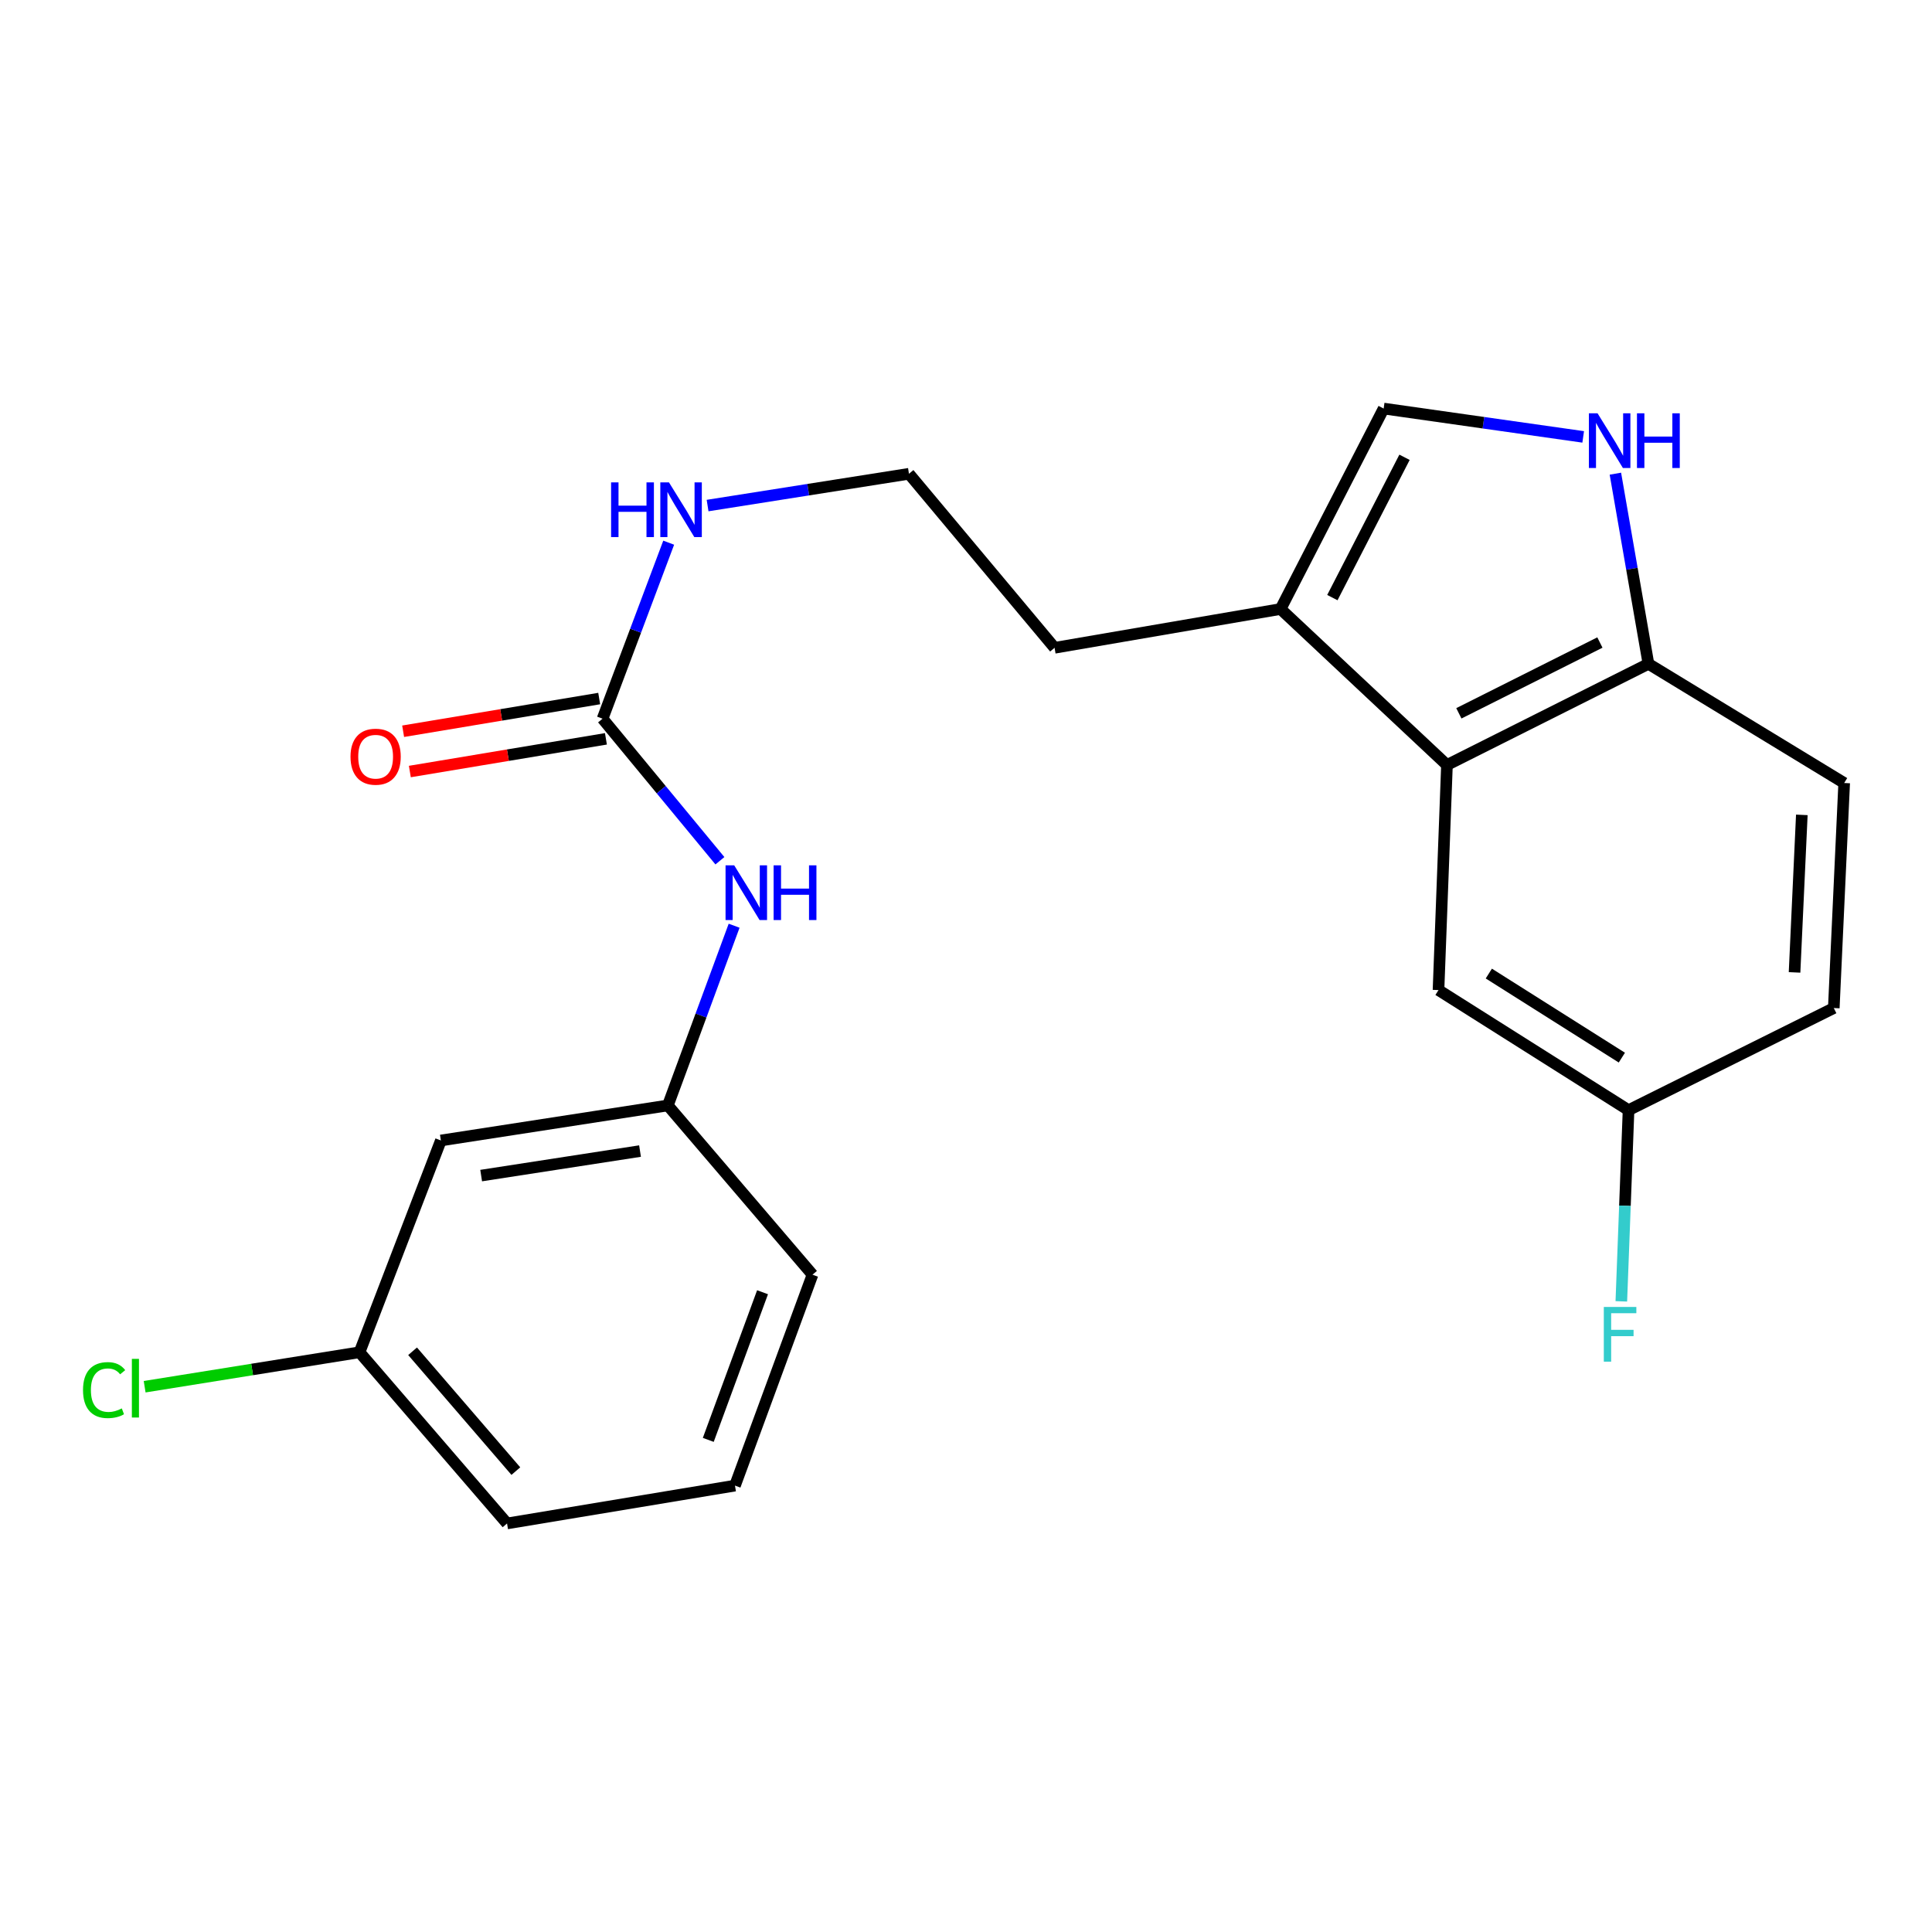 <?xml version='1.0' encoding='iso-8859-1'?>
<svg version='1.1' baseProfile='full'
              xmlns='http://www.w3.org/2000/svg'
                      xmlns:rdkit='http://www.rdkit.org/xml'
                      xmlns:xlink='http://www.w3.org/1999/xlink'
                  xml:space='preserve'
width='1000px' height='1000px' viewBox='0 0 1000 1000'>
<!-- END OF HEADER -->
<rect style='opacity:1.0;fill:#FFFFFF;stroke:none' width='1000' height='1000' x='0' y='0'> </rect>
<path class='bond-1' d='M 819.456,226.137 L 767.818,218.801' style='fill:none;fill-rule:evenodd;stroke:#0000FF;stroke-width:6px;stroke-linecap:butt;stroke-linejoin:miter;stroke-opacity:1' />
<path class='bond-1' d='M 767.818,218.801 L 716.18,211.465' style='fill:none;fill-rule:evenodd;stroke:#000000;stroke-width:6px;stroke-linecap:butt;stroke-linejoin:miter;stroke-opacity:1' />
<path class='bond-4' d='M 836.12,245.174 L 844.676,294.39' style='fill:none;fill-rule:evenodd;stroke:#0000FF;stroke-width:6px;stroke-linecap:butt;stroke-linejoin:miter;stroke-opacity:1' />
<path class='bond-4' d='M 844.676,294.39 L 853.231,343.607' style='fill:none;fill-rule:evenodd;stroke:#000000;stroke-width:6px;stroke-linecap:butt;stroke-linejoin:miter;stroke-opacity:1' />
<path class='bond-0' d='M 748.946,395.961 L 853.231,343.607' style='fill:none;fill-rule:evenodd;stroke:#000000;stroke-width:6px;stroke-linecap:butt;stroke-linejoin:miter;stroke-opacity:1' />
<path class='bond-0' d='M 755.104,369.216 L 828.104,332.568' style='fill:none;fill-rule:evenodd;stroke:#000000;stroke-width:6px;stroke-linecap:butt;stroke-linejoin:miter;stroke-opacity:1' />
<path class='bond-6' d='M 748.946,395.961 L 744.565,512.46' style='fill:none;fill-rule:evenodd;stroke:#000000;stroke-width:6px;stroke-linecap:butt;stroke-linejoin:miter;stroke-opacity:1' />
<path class='bond-22' d='M 748.946,395.961 L 662.828,315.222' style='fill:none;fill-rule:evenodd;stroke:#000000;stroke-width:6px;stroke-linecap:butt;stroke-linejoin:miter;stroke-opacity:1' />
<path class='bond-3' d='M 716.18,211.465 L 662.828,315.222' style='fill:none;fill-rule:evenodd;stroke:#000000;stroke-width:6px;stroke-linecap:butt;stroke-linejoin:miter;stroke-opacity:1' />
<path class='bond-3' d='M 726.977,236.695 L 689.63,309.325' style='fill:none;fill-rule:evenodd;stroke:#000000;stroke-width:6px;stroke-linecap:butt;stroke-linejoin:miter;stroke-opacity:1' />
<path class='bond-2' d='M 311.886,371.992 L 329,326.441' style='fill:none;fill-rule:evenodd;stroke:#000000;stroke-width:6px;stroke-linecap:butt;stroke-linejoin:miter;stroke-opacity:1' />
<path class='bond-2' d='M 329,326.441 L 346.114,280.891' style='fill:none;fill-rule:evenodd;stroke:#0000FF;stroke-width:6px;stroke-linecap:butt;stroke-linejoin:miter;stroke-opacity:1' />
<path class='bond-5' d='M 311.886,371.992 L 342.254,408.755' style='fill:none;fill-rule:evenodd;stroke:#000000;stroke-width:6px;stroke-linecap:butt;stroke-linejoin:miter;stroke-opacity:1' />
<path class='bond-5' d='M 342.254,408.755 L 372.623,445.519' style='fill:none;fill-rule:evenodd;stroke:#0000FF;stroke-width:6px;stroke-linecap:butt;stroke-linejoin:miter;stroke-opacity:1' />
<path class='bond-7' d='M 310.147,361.566 L 259.405,370.029' style='fill:none;fill-rule:evenodd;stroke:#000000;stroke-width:6px;stroke-linecap:butt;stroke-linejoin:miter;stroke-opacity:1' />
<path class='bond-7' d='M 259.405,370.029 L 208.662,378.491' style='fill:none;fill-rule:evenodd;stroke:#FF0000;stroke-width:6px;stroke-linecap:butt;stroke-linejoin:miter;stroke-opacity:1' />
<path class='bond-7' d='M 313.625,382.417 L 262.882,390.88' style='fill:none;fill-rule:evenodd;stroke:#000000;stroke-width:6px;stroke-linecap:butt;stroke-linejoin:miter;stroke-opacity:1' />
<path class='bond-7' d='M 262.882,390.88 L 212.139,399.342' style='fill:none;fill-rule:evenodd;stroke:#FF0000;stroke-width:6px;stroke-linecap:butt;stroke-linejoin:miter;stroke-opacity:1' />
<path class='bond-18' d='M 662.828,315.222 L 545.847,335.304' style='fill:none;fill-rule:evenodd;stroke:#000000;stroke-width:6px;stroke-linecap:butt;stroke-linejoin:miter;stroke-opacity:1' />
<path class='bond-11' d='M 853.231,343.607 L 954.545,405.286' style='fill:none;fill-rule:evenodd;stroke:#000000;stroke-width:6px;stroke-linecap:butt;stroke-linejoin:miter;stroke-opacity:1' />
<path class='bond-8' d='M 379.979,479.15 L 362.826,525.664' style='fill:none;fill-rule:evenodd;stroke:#0000FF;stroke-width:6px;stroke-linecap:butt;stroke-linejoin:miter;stroke-opacity:1' />
<path class='bond-8' d='M 362.826,525.664 L 345.673,572.178' style='fill:none;fill-rule:evenodd;stroke:#000000;stroke-width:6px;stroke-linecap:butt;stroke-linejoin:miter;stroke-opacity:1' />
<path class='bond-23' d='M 744.565,512.46 L 842.932,574.621' style='fill:none;fill-rule:evenodd;stroke:#000000;stroke-width:6px;stroke-linecap:butt;stroke-linejoin:miter;stroke-opacity:1' />
<path class='bond-23' d='M 770.613,503.914 L 839.469,547.427' style='fill:none;fill-rule:evenodd;stroke:#000000;stroke-width:6px;stroke-linecap:butt;stroke-linejoin:miter;stroke-opacity:1' />
<path class='bond-9' d='M 345.673,572.178 L 228.199,590.31' style='fill:none;fill-rule:evenodd;stroke:#000000;stroke-width:6px;stroke-linecap:butt;stroke-linejoin:miter;stroke-opacity:1' />
<path class='bond-9' d='M 331.277,595.789 L 249.045,608.482' style='fill:none;fill-rule:evenodd;stroke:#000000;stroke-width:6px;stroke-linecap:butt;stroke-linejoin:miter;stroke-opacity:1' />
<path class='bond-20' d='M 345.673,572.178 L 420.552,659.775' style='fill:none;fill-rule:evenodd;stroke:#000000;stroke-width:6px;stroke-linecap:butt;stroke-linejoin:miter;stroke-opacity:1' />
<path class='bond-13' d='M 228.199,590.31 L 186.086,699.928' style='fill:none;fill-rule:evenodd;stroke:#000000;stroke-width:6px;stroke-linecap:butt;stroke-linejoin:miter;stroke-opacity:1' />
<path class='bond-10' d='M 366.245,261.677 L 418.36,253.453' style='fill:none;fill-rule:evenodd;stroke:#0000FF;stroke-width:6px;stroke-linecap:butt;stroke-linejoin:miter;stroke-opacity:1' />
<path class='bond-10' d='M 418.36,253.453 L 470.475,245.229' style='fill:none;fill-rule:evenodd;stroke:#000000;stroke-width:6px;stroke-linecap:butt;stroke-linejoin:miter;stroke-opacity:1' />
<path class='bond-14' d='M 954.545,405.286 L 949.167,521.761' style='fill:none;fill-rule:evenodd;stroke:#000000;stroke-width:6px;stroke-linecap:butt;stroke-linejoin:miter;stroke-opacity:1' />
<path class='bond-14' d='M 932.622,421.782 L 928.857,503.315' style='fill:none;fill-rule:evenodd;stroke:#000000;stroke-width:6px;stroke-linecap:butt;stroke-linejoin:miter;stroke-opacity:1' />
<path class='bond-12' d='M 842.932,574.621 L 949.167,521.761' style='fill:none;fill-rule:evenodd;stroke:#000000;stroke-width:6px;stroke-linecap:butt;stroke-linejoin:miter;stroke-opacity:1' />
<path class='bond-15' d='M 842.932,574.621 L 841.064,624.098' style='fill:none;fill-rule:evenodd;stroke:#000000;stroke-width:6px;stroke-linecap:butt;stroke-linejoin:miter;stroke-opacity:1' />
<path class='bond-15' d='M 841.064,624.098 L 839.196,673.576' style='fill:none;fill-rule:evenodd;stroke:#33CCCC;stroke-width:6px;stroke-linecap:butt;stroke-linejoin:miter;stroke-opacity:1' />
<path class='bond-16' d='M 186.086,699.928 L 130.477,708.846' style='fill:none;fill-rule:evenodd;stroke:#000000;stroke-width:6px;stroke-linecap:butt;stroke-linejoin:miter;stroke-opacity:1' />
<path class='bond-16' d='M 130.477,708.846 L 74.868,717.764' style='fill:none;fill-rule:evenodd;stroke:#00CC00;stroke-width:6px;stroke-linecap:butt;stroke-linejoin:miter;stroke-opacity:1' />
<path class='bond-24' d='M 186.086,699.928 L 262.444,788.535' style='fill:none;fill-rule:evenodd;stroke:#000000;stroke-width:6px;stroke-linecap:butt;stroke-linejoin:miter;stroke-opacity:1' />
<path class='bond-24' d='M 213.553,699.419 L 267.004,761.444' style='fill:none;fill-rule:evenodd;stroke:#000000;stroke-width:6px;stroke-linecap:butt;stroke-linejoin:miter;stroke-opacity:1' />
<path class='bond-17' d='M 470.475,245.229 L 545.847,335.304' style='fill:none;fill-rule:evenodd;stroke:#000000;stroke-width:6px;stroke-linecap:butt;stroke-linejoin:miter;stroke-opacity:1' />
<path class='bond-19' d='M 380.423,768.946 L 420.552,659.775' style='fill:none;fill-rule:evenodd;stroke:#000000;stroke-width:6px;stroke-linecap:butt;stroke-linejoin:miter;stroke-opacity:1' />
<path class='bond-19' d='M 366.601,745.278 L 394.692,668.858' style='fill:none;fill-rule:evenodd;stroke:#000000;stroke-width:6px;stroke-linecap:butt;stroke-linejoin:miter;stroke-opacity:1' />
<path class='bond-21' d='M 380.423,768.946 L 262.444,788.535' style='fill:none;fill-rule:evenodd;stroke:#000000;stroke-width:6px;stroke-linecap:butt;stroke-linejoin:miter;stroke-opacity:1' />
<path  class='atom-0' d='M 826.889 213.923
L 836.169 228.923
Q 837.089 230.403, 838.569 233.083
Q 840.049 235.763, 840.129 235.923
L 840.129 213.923
L 843.889 213.923
L 843.889 242.243
L 840.009 242.243
L 830.049 225.843
Q 828.889 223.923, 827.649 221.723
Q 826.449 219.523, 826.089 218.843
L 826.089 242.243
L 822.409 242.243
L 822.409 213.923
L 826.889 213.923
' fill='#0000FF'/>
<path  class='atom-0' d='M 847.289 213.923
L 851.129 213.923
L 851.129 225.963
L 865.609 225.963
L 865.609 213.923
L 869.449 213.923
L 869.449 242.243
L 865.609 242.243
L 865.609 229.163
L 851.129 229.163
L 851.129 242.243
L 847.289 242.243
L 847.289 213.923
' fill='#0000FF'/>
<path  class='atom-6' d='M 380.023 447.896
L 389.303 462.896
Q 390.223 464.376, 391.703 467.056
Q 393.183 469.736, 393.263 469.896
L 393.263 447.896
L 397.023 447.896
L 397.023 476.216
L 393.143 476.216
L 383.183 459.816
Q 382.023 457.896, 380.783 455.696
Q 379.583 453.496, 379.223 452.816
L 379.223 476.216
L 375.543 476.216
L 375.543 447.896
L 380.023 447.896
' fill='#0000FF'/>
<path  class='atom-6' d='M 400.423 447.896
L 404.263 447.896
L 404.263 459.936
L 418.743 459.936
L 418.743 447.896
L 422.583 447.896
L 422.583 476.216
L 418.743 476.216
L 418.743 463.136
L 404.263 463.136
L 404.263 476.216
L 400.423 476.216
L 400.423 447.896
' fill='#0000FF'/>
<path  class='atom-8' d='M 181.424 391.661
Q 181.424 384.861, 184.784 381.061
Q 188.144 377.261, 194.424 377.261
Q 200.704 377.261, 204.064 381.061
Q 207.424 384.861, 207.424 391.661
Q 207.424 398.541, 204.024 402.461
Q 200.624 406.341, 194.424 406.341
Q 188.184 406.341, 184.784 402.461
Q 181.424 398.581, 181.424 391.661
M 194.424 403.141
Q 198.744 403.141, 201.064 400.261
Q 203.424 397.341, 203.424 391.661
Q 203.424 386.101, 201.064 383.301
Q 198.744 380.461, 194.424 380.461
Q 190.104 380.461, 187.744 383.261
Q 185.424 386.061, 185.424 391.661
Q 185.424 397.381, 187.744 400.261
Q 190.104 403.141, 194.424 403.141
' fill='#FF0000'/>
<path  class='atom-11' d='M 316.3 249.683
L 320.14 249.683
L 320.14 261.723
L 334.62 261.723
L 334.62 249.683
L 338.46 249.683
L 338.46 278.003
L 334.62 278.003
L 334.62 264.923
L 320.14 264.923
L 320.14 278.003
L 316.3 278.003
L 316.3 249.683
' fill='#0000FF'/>
<path  class='atom-11' d='M 346.26 249.683
L 355.54 264.683
Q 356.46 266.163, 357.94 268.843
Q 359.42 271.523, 359.5 271.683
L 359.5 249.683
L 363.26 249.683
L 363.26 278.003
L 359.38 278.003
L 349.42 261.603
Q 348.26 259.683, 347.02 257.483
Q 345.82 255.283, 345.46 254.603
L 345.46 278.003
L 341.78 278.003
L 341.78 249.683
L 346.26 249.683
' fill='#0000FF'/>
<path  class='atom-16' d='M 830.131 676.478
L 846.971 676.478
L 846.971 679.718
L 833.931 679.718
L 833.931 688.318
L 845.531 688.318
L 845.531 691.598
L 833.931 691.598
L 833.931 704.798
L 830.131 704.798
L 830.131 676.478
' fill='#33CCCC'/>
<path  class='atom-17' d='M 42.971 719.51
Q 42.971 712.47, 46.251 708.79
Q 49.571 705.07, 55.851 705.07
Q 61.691 705.07, 64.811 709.19
L 62.171 711.35
Q 59.891 708.35, 55.851 708.35
Q 51.571 708.35, 49.291 711.23
Q 47.051 714.07, 47.051 719.51
Q 47.051 725.11, 49.371 727.99
Q 51.731 730.87, 56.291 730.87
Q 59.411 730.87, 63.051 728.99
L 64.171 731.99
Q 62.691 732.95, 60.451 733.51
Q 58.211 734.07, 55.731 734.07
Q 49.571 734.07, 46.251 730.31
Q 42.971 726.55, 42.971 719.51
' fill='#00CC00'/>
<path  class='atom-17' d='M 68.251 703.35
L 71.931 703.35
L 71.931 733.71
L 68.251 733.71
L 68.251 703.35
' fill='#00CC00'/>
</svg>
